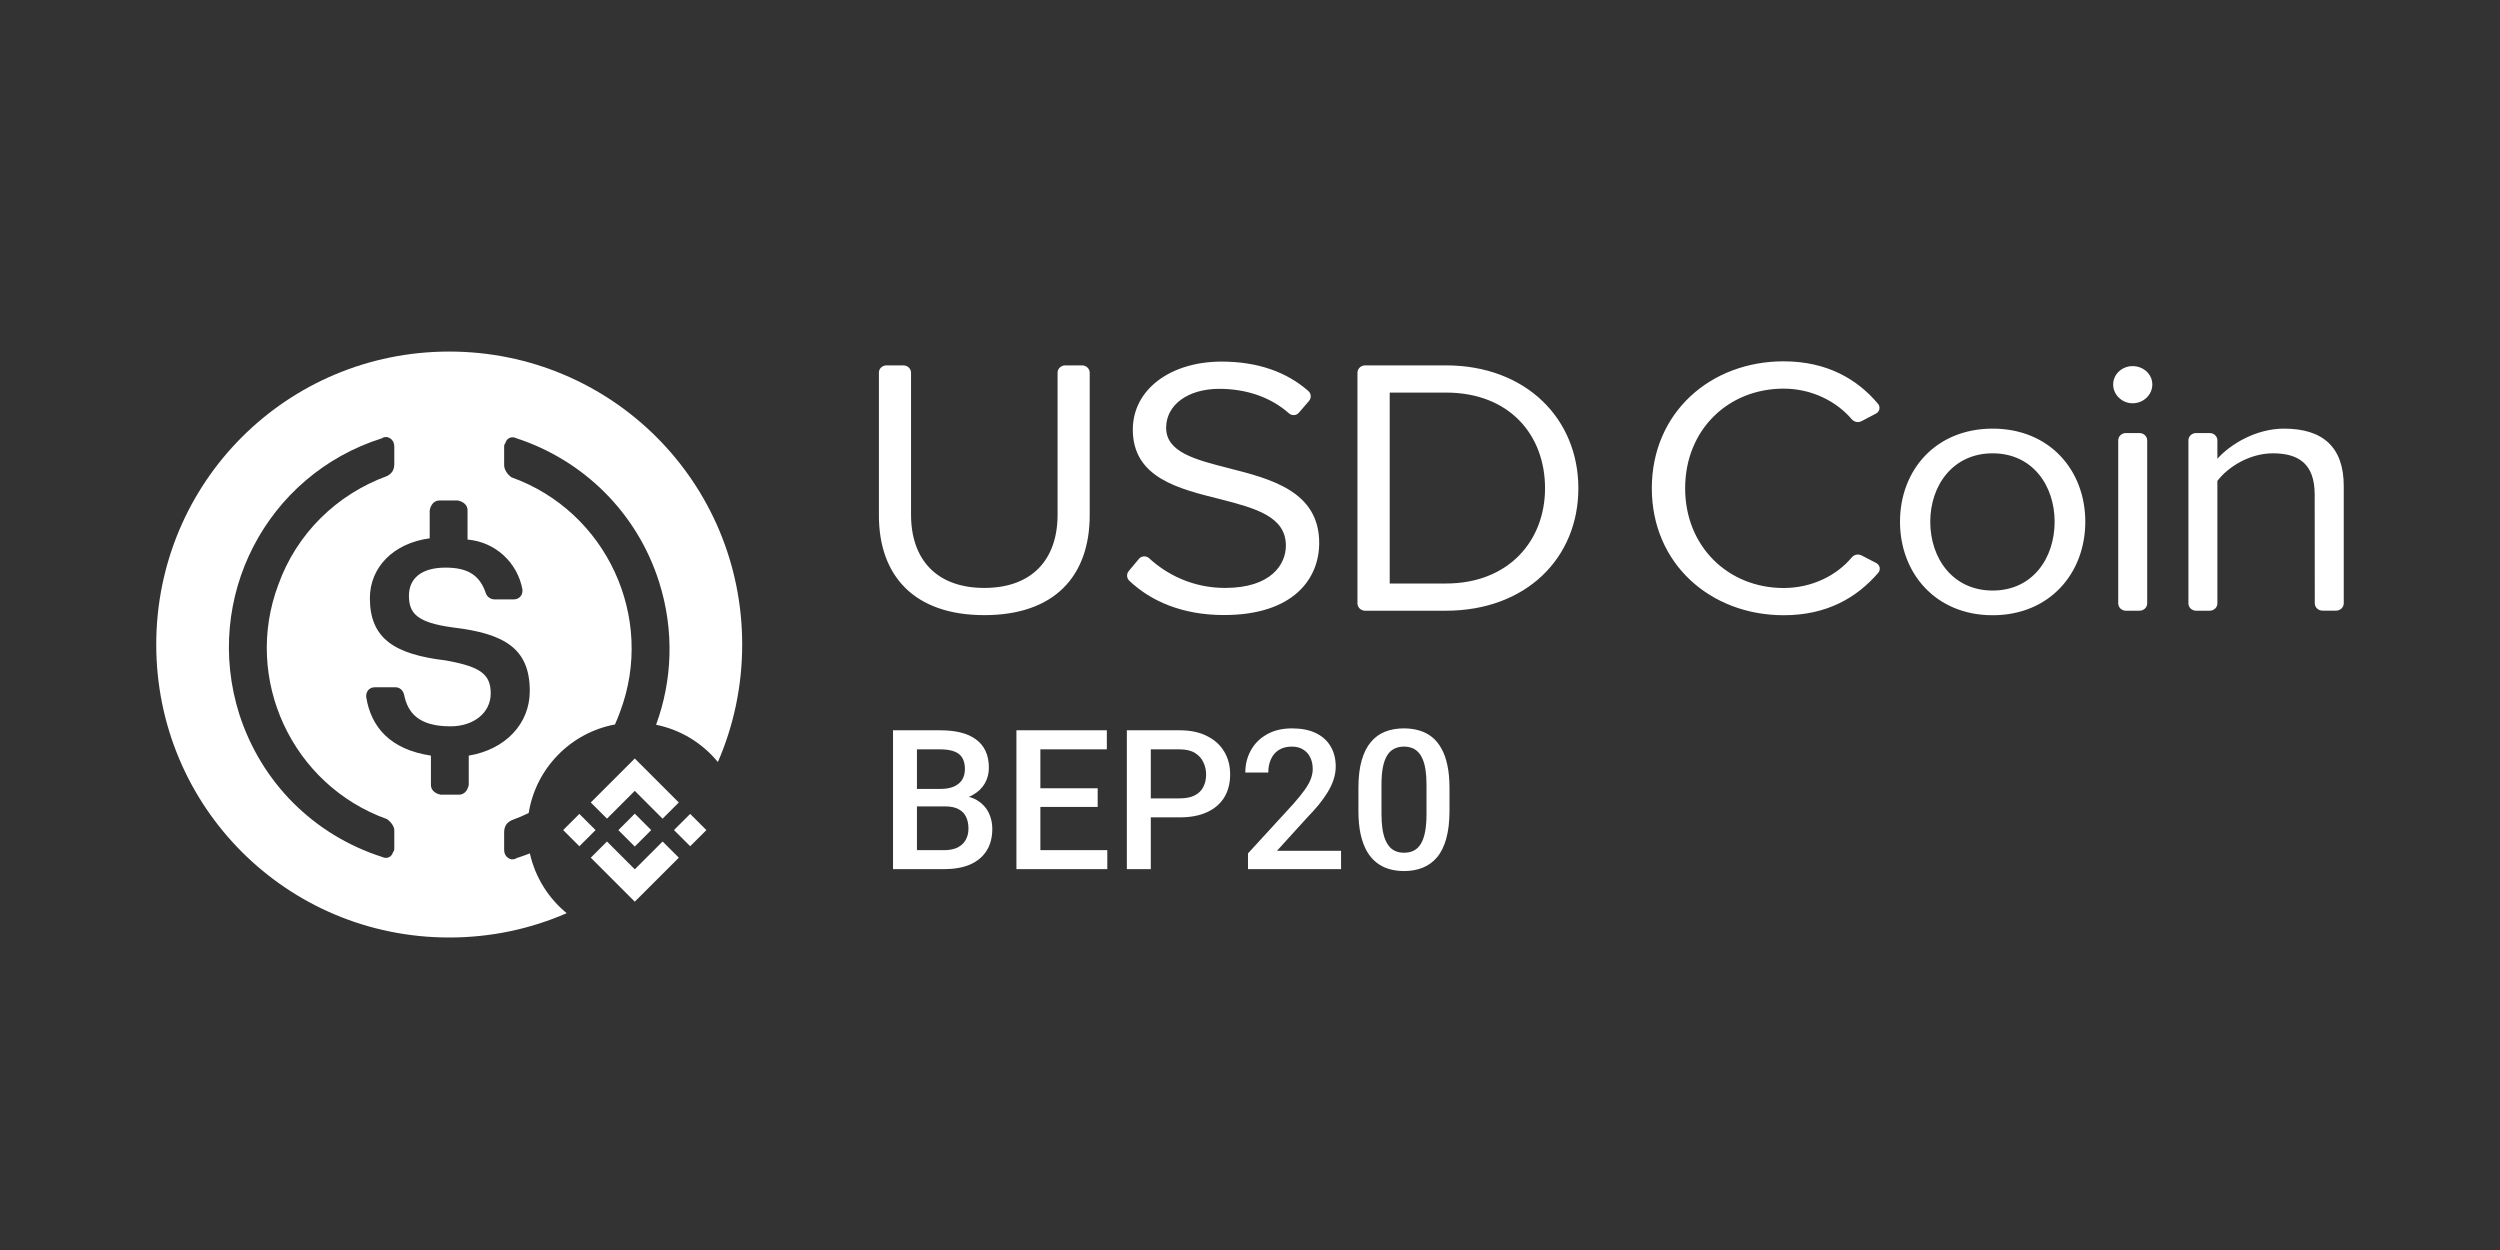 <?xml version="1.0" encoding="UTF-8"?>
<svg xmlns="http://www.w3.org/2000/svg" fill="none" viewBox="0 0 128 64">
  <rect x="0" y="0" width="128" height="64" fill="#333333" stroke="none"/>
  <path fill-rule="evenodd" clip-rule="evenodd" d="M38 33C38 35.142 37.556 37.175 36.755 39.015C35.966 38.053 34.857 37.363 33.591 37.108C34.422 34.846 34.534 32.296 33.75 29.812C32.625 26.25 29.875 23.562 26.438 22.438C26.188 22.312 25.937 22.438 25.875 22.688C25.812 22.75 25.812 22.812 25.812 22.938V23.812C25.812 24.063 26 24.312 26.188 24.438C31.062 26.188 33.562 31.625 31.75 36.438C31.67 36.661 31.582 36.879 31.487 37.093C29.215 37.516 27.435 39.335 27.069 41.626C26.783 41.765 26.489 41.89 26.188 42C25.937 42.125 25.812 42.312 25.812 42.625V43.5C25.812 43.75 25.937 43.938 26.188 44C26.25 44 26.375 44 26.438 43.938C26.673 43.863 26.904 43.782 27.13 43.694C27.401 44.917 28.079 45.987 29.015 46.755C27.175 47.556 25.142 48 23 48C14.688 48 8 41.312 8 33C8 24.688 14.688 18 23 18C31.312 18 38 24.688 38 33ZM19.812 41.938C14.938 40.188 12.437 34.75 14.25 29.938C15.188 27.312 17.25 25.312 19.812 24.375C20.062 24.25 20.188 24.063 20.188 23.75V22.875C20.188 22.625 20.062 22.438 19.812 22.375C19.75 22.375 19.625 22.375 19.562 22.438C13.625 24.312 10.375 30.625 12.25 36.562C13.375 40.062 16.062 42.75 19.562 43.875C19.812 44 20.062 43.875 20.125 43.625C20.188 43.563 20.188 43.5 20.188 43.375V42.5C20.188 42.312 20 42.063 19.812 41.938ZM27.125 35.375C27.125 33.188 25.813 32.438 23.188 32.125C21.313 31.875 20.938 31.375 20.938 30.5C20.938 29.625 21.563 29.062 22.813 29.062C23.938 29.062 24.563 29.438 24.875 30.375C24.938 30.562 25.125 30.688 25.313 30.688H26.312C26.563 30.688 26.75 30.5 26.75 30.25V30.188C26.5 28.812 25.375 27.75 23.938 27.625V26.125C23.938 25.875 23.75 25.688 23.438 25.625H22.5C22.25 25.625 22.063 25.812 22 26.125V27.562C20.125 27.813 18.938 29.062 18.938 30.625C18.938 32.688 20.188 33.5 22.813 33.813C24.563 34.125 25.125 34.5 25.125 35.5C25.125 36.5 24.25 37.188 23.063 37.188C21.438 37.188 20.875 36.5 20.688 35.562C20.625 35.313 20.438 35.188 20.25 35.188H19.188C18.938 35.188 18.75 35.375 18.75 35.625V35.688C19 37.25 20 38.375 22.063 38.688V40.188C22.063 40.438 22.25 40.625 22.562 40.688H23.5C23.75 40.688 23.938 40.5 24 40.188V38.688C25.875 38.375 27.125 37.062 27.125 35.375ZM34.756 43.913L33.926 43.085L32.501 44.509L31.078 43.085L30.248 43.913L32.501 46.166L34.756 43.913ZM33.342 42.501L32.501 41.66L31.881 42.282L31.809 42.353L31.662 42.501V42.504L32.501 43.343L33.342 42.501ZM30.493 42.501L29.664 41.672L28.834 42.499L29.664 43.328L30.493 42.501ZM36.167 42.501L35.338 41.672L34.508 42.499L35.338 43.328L36.167 42.501ZM34.754 41.087L32.501 38.835L30.248 41.087L31.078 41.915L32.501 40.492L33.924 41.917L34.754 41.087Z" fill="white"></path>
  <path d="M45.395 18.707H46.251C46.468 18.707 46.645 18.875 46.645 19.081V26.353C46.645 28.65 47.957 30.102 50.397 30.102C52.837 30.102 54.148 28.65 54.148 26.353V19.081C54.148 18.875 54.325 18.707 54.543 18.707H55.398C55.616 18.707 55.793 18.875 55.793 19.081V26.372C55.793 29.501 53.986 31.495 50.397 31.495C46.807 31.495 45 29.482 45 26.391V19.081C44.995 18.875 45.172 18.707 45.395 18.707ZM58.314 28.612C58.441 28.458 58.684 28.443 58.831 28.578C59.717 29.395 61.043 30.102 62.724 30.102C65.083 30.102 65.837 28.895 65.837 27.934C65.837 26.425 64.232 26.012 62.486 25.56C60.365 25.031 58 24.469 58 21.999C58 19.927 59.944 18.514 62.547 18.514C64.415 18.514 65.893 19.058 66.981 20.014C67.138 20.148 67.153 20.379 67.017 20.533L66.5 21.134C66.374 21.283 66.141 21.292 65.994 21.163C65.027 20.302 63.751 19.908 62.425 19.908C60.835 19.908 59.706 20.72 59.706 21.903C59.706 23.166 61.235 23.541 62.921 23.974C65.083 24.522 67.543 25.161 67.543 27.799C67.543 29.626 66.232 31.49 62.663 31.49C60.527 31.49 58.917 30.774 57.823 29.736C57.681 29.602 57.666 29.385 57.793 29.236L58.314 28.612ZM69.502 19.081C69.502 18.875 69.68 18.707 69.897 18.707H74.023C78.129 18.707 80.812 21.436 80.812 24.998C80.812 28.578 78.134 31.269 74.023 31.269H69.897C69.68 31.269 69.502 31.101 69.502 30.895V19.081ZM74.028 29.876C77.243 29.876 79.106 27.689 79.106 24.998C79.106 22.282 77.298 20.1 74.028 20.1H71.153V29.876H74.028ZM97.28 26.713C97.28 24.075 99.107 21.946 102.023 21.946C104.939 21.946 106.767 24.075 106.767 26.713C106.767 29.352 104.939 31.5 102.023 31.5C99.107 31.5 97.28 29.347 97.28 26.713ZM105.197 26.713C105.197 24.868 104.069 23.21 102.023 23.21C99.978 23.21 98.829 24.868 98.829 26.713C98.829 28.578 99.978 30.236 102.023 30.236C104.069 30.236 105.197 28.578 105.197 26.713ZM108.194 19.687C108.194 19.158 108.65 18.745 109.187 18.745C109.744 18.745 110.199 19.158 110.199 19.687C110.199 20.216 109.744 20.648 109.187 20.648C108.65 20.648 108.194 20.211 108.194 19.687ZM108.847 22.172H109.541C109.759 22.172 109.936 22.34 109.936 22.547V30.895C109.936 31.101 109.759 31.269 109.541 31.269H108.847C108.63 31.269 108.453 31.101 108.453 30.895V22.547C108.453 22.34 108.63 22.172 108.847 22.172ZM118.512 25.32C118.512 23.719 117.656 23.21 116.37 23.21C115.201 23.21 114.087 23.887 113.53 24.623V30.895C113.53 31.101 113.353 31.269 113.135 31.269H112.442C112.224 31.269 112.047 31.101 112.047 30.895V22.547C112.047 22.34 112.224 22.172 112.442 22.172H113.135C113.353 22.172 113.53 22.34 113.53 22.547V23.488C114.204 22.734 115.515 21.946 116.942 21.946C118.947 21.946 120 22.907 120 24.882V30.89C120 31.096 119.823 31.265 119.605 31.265H118.912C118.694 31.265 118.517 31.096 118.517 30.89L118.512 25.32ZM84.573 24.998C84.573 21.134 87.57 18.5 91.321 18.5C93.544 18.5 95.103 19.418 96.156 20.677C96.288 20.836 96.242 21.071 96.055 21.172L95.316 21.561C95.148 21.653 94.936 21.609 94.814 21.47C94.03 20.547 92.759 19.898 91.321 19.898C88.481 19.898 86.279 22.008 86.279 25.002C86.279 27.977 88.481 30.106 91.321 30.106C92.764 30.106 94.035 29.472 94.814 28.535C94.936 28.391 95.144 28.352 95.316 28.439L96.065 28.828C96.257 28.929 96.303 29.169 96.166 29.328C95.073 30.596 93.544 31.5 91.321 31.5C87.57 31.495 84.573 28.862 84.573 24.998Z" fill="white"></path>
  <path d="M48.389 41.287H46.577L46.567 40.394H48.149C48.416 40.394 48.643 40.355 48.828 40.276C49.017 40.195 49.16 40.079 49.258 39.93C49.355 39.777 49.404 39.593 49.404 39.378C49.404 39.14 49.359 38.947 49.268 38.797C49.176 38.647 49.036 38.538 48.848 38.47C48.662 38.401 48.425 38.367 48.135 38.367H46.948V44.5H45.723V37.391H48.135C48.525 37.391 48.874 37.428 49.18 37.503C49.489 37.578 49.751 37.695 49.966 37.855C50.184 38.011 50.348 38.209 50.459 38.45C50.573 38.691 50.63 38.977 50.63 39.31C50.63 39.602 50.56 39.871 50.42 40.115C50.28 40.356 50.073 40.553 49.8 40.706C49.526 40.859 49.186 40.95 48.779 40.98L48.389 41.287ZM48.335 44.5H46.191L46.743 43.528H48.335C48.612 43.528 48.843 43.483 49.028 43.392C49.214 43.297 49.352 43.169 49.443 43.006C49.538 42.84 49.585 42.646 49.585 42.425C49.585 42.194 49.544 41.993 49.463 41.824C49.382 41.652 49.253 41.52 49.077 41.429C48.901 41.334 48.672 41.287 48.389 41.287H47.012L47.022 40.394H48.813L49.092 40.73C49.482 40.743 49.803 40.83 50.054 40.989C50.308 41.149 50.496 41.355 50.62 41.609C50.744 41.863 50.806 42.137 50.806 42.43C50.806 42.882 50.706 43.261 50.508 43.567C50.312 43.873 50.031 44.106 49.663 44.266C49.295 44.422 48.852 44.5 48.335 44.5ZM56.694 43.528V44.5H52.92V43.528H56.694ZM53.267 37.391V44.5H52.041V37.391H53.267ZM56.201 40.359V41.316H52.92V40.359H56.201ZM56.67 37.391V38.367H52.92V37.391H56.67ZM60.395 41.849H58.545V40.877H60.395C60.718 40.877 60.978 40.825 61.177 40.721C61.375 40.617 61.52 40.473 61.611 40.291C61.706 40.105 61.753 39.894 61.753 39.656C61.753 39.432 61.706 39.222 61.611 39.026C61.52 38.828 61.375 38.668 61.177 38.548C60.978 38.427 60.718 38.367 60.395 38.367H58.921V44.5H57.695V37.391H60.395C60.946 37.391 61.413 37.488 61.797 37.684C62.184 37.876 62.479 38.143 62.681 38.484C62.883 38.823 62.983 39.21 62.983 39.647C62.983 40.105 62.883 40.499 62.681 40.828C62.479 41.157 62.184 41.409 61.797 41.585C61.413 41.761 60.946 41.849 60.395 41.849ZM68.662 43.562V44.5H63.897V43.694L66.211 41.17C66.465 40.883 66.665 40.636 66.811 40.428C66.958 40.219 67.061 40.032 67.119 39.866C67.181 39.697 67.212 39.533 67.212 39.373C67.212 39.148 67.17 38.952 67.085 38.782C67.004 38.61 66.883 38.475 66.724 38.377C66.564 38.276 66.37 38.226 66.143 38.226C65.879 38.226 65.658 38.283 65.478 38.397C65.299 38.51 65.164 38.668 65.073 38.87C64.982 39.069 64.936 39.297 64.936 39.554H63.76C63.76 39.14 63.854 38.763 64.043 38.421C64.232 38.076 64.505 37.802 64.863 37.601C65.221 37.395 65.653 37.293 66.157 37.293C66.632 37.293 67.036 37.373 67.368 37.532C67.7 37.692 67.953 37.918 68.125 38.211C68.301 38.504 68.389 38.851 68.389 39.251C68.389 39.472 68.353 39.692 68.281 39.91C68.21 40.128 68.107 40.346 67.974 40.565C67.843 40.779 67.689 40.996 67.51 41.214C67.331 41.429 67.134 41.647 66.919 41.868L65.381 43.562H68.662ZM74.214 40.35V41.512C74.214 42.068 74.159 42.544 74.048 42.938C73.94 43.328 73.784 43.645 73.579 43.89C73.374 44.134 73.128 44.313 72.842 44.427C72.559 44.541 72.241 44.598 71.89 44.598C71.61 44.598 71.349 44.562 71.108 44.49C70.871 44.419 70.656 44.306 70.464 44.153C70.272 44 70.107 43.803 69.971 43.562C69.837 43.318 69.733 43.027 69.658 42.688C69.587 42.35 69.551 41.958 69.551 41.512V40.35C69.551 39.79 69.606 39.318 69.717 38.934C69.828 38.546 69.985 38.232 70.19 37.991C70.395 37.747 70.64 37.57 70.923 37.459C71.209 37.348 71.528 37.293 71.88 37.293C72.163 37.293 72.424 37.329 72.661 37.4C72.902 37.469 73.117 37.578 73.306 37.727C73.498 37.877 73.66 38.073 73.794 38.313C73.931 38.551 74.035 38.839 74.106 39.178C74.178 39.513 74.214 39.904 74.214 40.35ZM73.037 41.678V40.174C73.037 39.891 73.021 39.642 72.988 39.427C72.956 39.209 72.907 39.025 72.842 38.875C72.78 38.722 72.702 38.598 72.607 38.504C72.513 38.406 72.406 38.336 72.285 38.294C72.165 38.248 72.03 38.226 71.88 38.226C71.698 38.226 71.535 38.261 71.392 38.333C71.248 38.401 71.128 38.512 71.03 38.665C70.933 38.818 70.858 39.02 70.806 39.27C70.757 39.518 70.732 39.819 70.732 40.174V41.678C70.732 41.964 70.749 42.217 70.781 42.435C70.814 42.653 70.863 42.84 70.928 42.996C70.993 43.149 71.071 43.276 71.162 43.377C71.257 43.475 71.364 43.546 71.484 43.592C71.608 43.637 71.743 43.66 71.89 43.66C72.075 43.66 72.24 43.624 72.383 43.553C72.526 43.481 72.647 43.367 72.744 43.211C72.842 43.051 72.915 42.845 72.964 42.591C73.013 42.337 73.037 42.033 73.037 41.678Z" fill="white"></path>
</svg>
